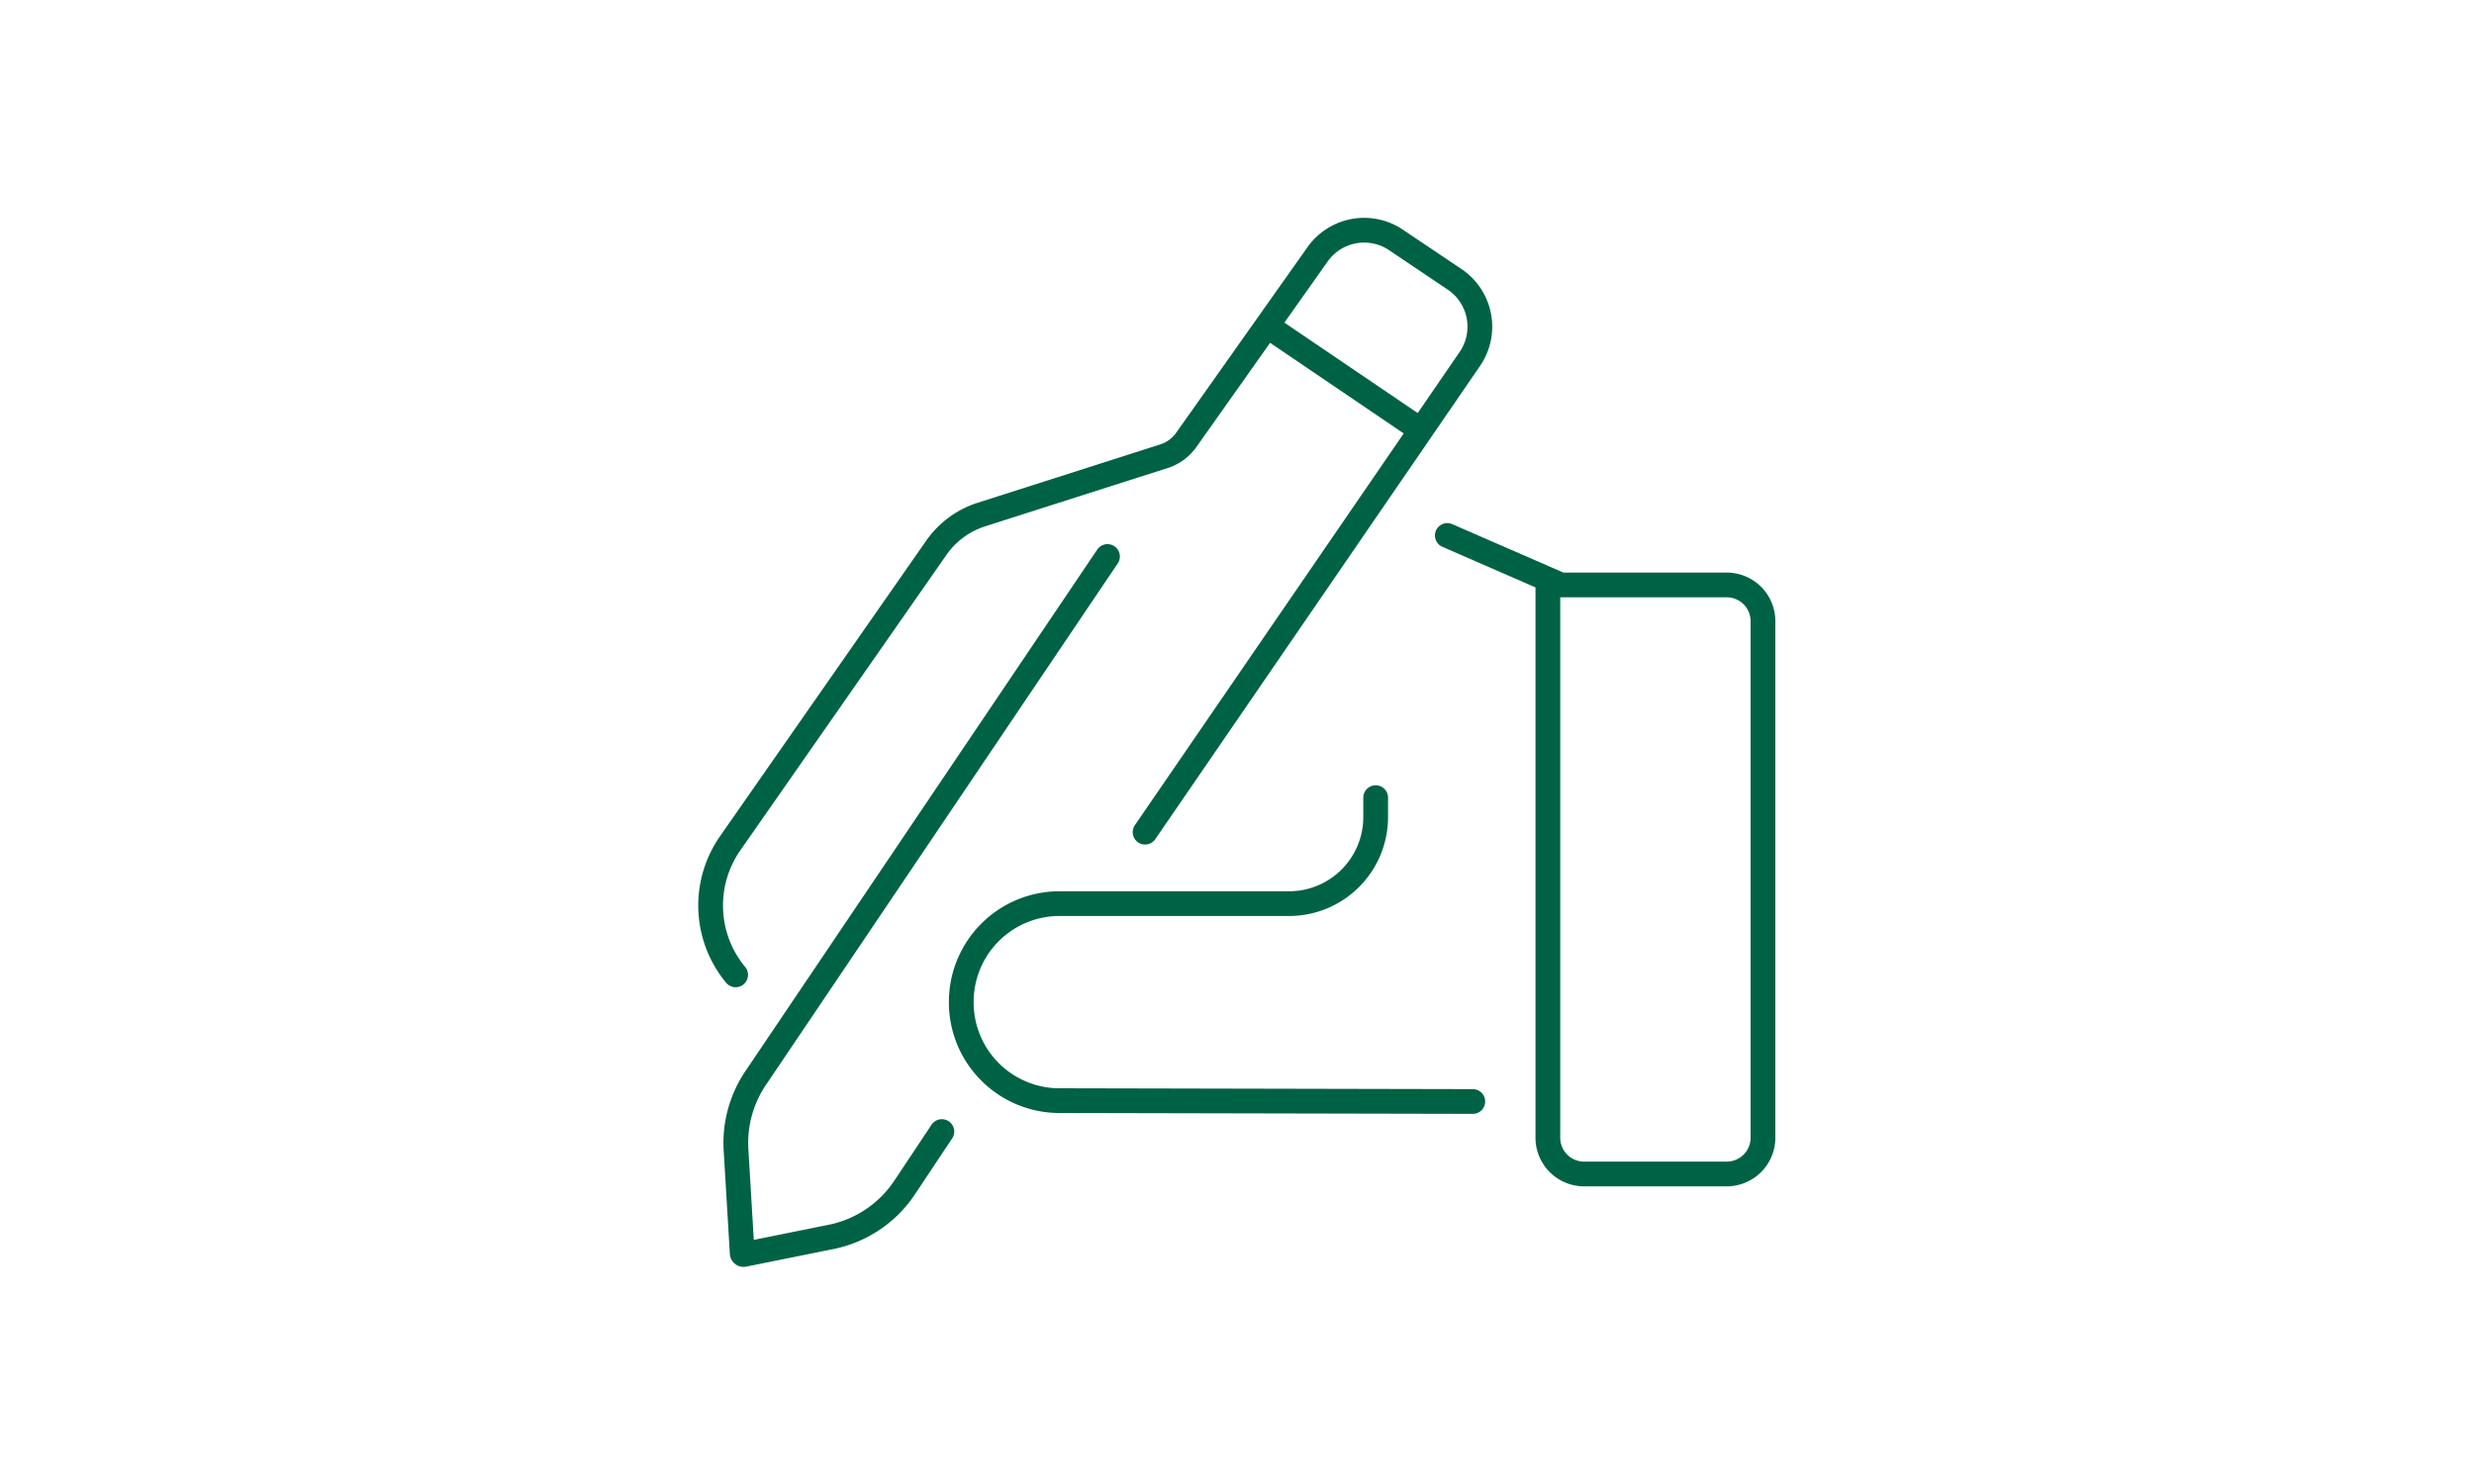 <svg xmlns="http://www.w3.org/2000/svg" xmlns:xlink="http://www.w3.org/1999/xlink" viewBox="0 0 200 120"><defs><style>.cls-1,.cls-2,.cls-3,.cls-4,.cls-5,.cls-6{fill:none;}.cls-2,.cls-3,.cls-4,.cls-5,.cls-6{stroke-linecap:round;stroke-miterlimit:10;stroke-width:2px;}.cls-2{stroke:url(#名称未設定グラデーション_23);}.cls-3{stroke:url(#名称未設定グラデーション_23-2);}.cls-4{stroke:url(#名称未設定グラデーション_23-3);}.cls-5{stroke:url(#名称未設定グラデーション_23-4);}.cls-6{stroke:url(#名称未設定グラデーション_23-5);}</style><linearGradient id="名称未設定グラデーション_23" x1="101.67" y1="30.5" x2="115.42" y2="30.5" gradientUnits="userSpaceOnUse"><stop offset="0" stop-color="#006245"/><stop offset="1" stop-color="#006245"/></linearGradient><linearGradient id="名称未設定グラデーション_23-2" x1="58.47" y1="73.2" x2="90.53" y2="73.2" xlink:href="#名称未設定グラデーション_23"/><linearGradient id="名称未設定グラデーション_23-3" x1="56.44" y1="48.71" x2="120.65" y2="48.71" xlink:href="#名称未設定グラデーション_23"/><linearGradient id="名称未設定グラデーション_23-4" x1="76.71" y1="76.79" x2="120.06" y2="76.79" xlink:href="#名称未設定グラデーション_23"/><linearGradient id="名称未設定グラデーション_23-5" x1="116.04" y1="69.11" x2="143.56" y2="69.11" xlink:href="#名称未設定グラデーション_23"/></defs><g id="レイヤー_2" data-name="レイヤー 2"><g id="レイヤー_1-2" data-name="レイヤー 1"><rect class="cls-1" width="200" height="120"/><line class="cls-2" x1="114.42" y1="34.48" x2="102.67" y2="26.51"/><path class="cls-3" d="M76.14,91.5l-3,4.51a9.36,9.36,0,0,1-5.91,4l-7.09,1.43a.11.11,0,0,1-.14-.1l-.5-8.38a9.37,9.37,0,0,1,1.59-5.79L89.53,45"/><path class="cls-4" d="M59.47,78.83A8.79,8.79,0,0,1,59,68.23L75.69,44.3a7.06,7.06,0,0,1,3.64-2.69L94.1,36.89a3.51,3.51,0,0,0,1.8-1.32l10.61-15a4.61,4.61,0,0,1,6.34-1.17l4.76,3.2A4.61,4.61,0,0,1,118.84,29L92.57,67.29"/><path class="cls-5" d="M119.06,89.07,85.6,89A7.94,7.94,0,0,1,77.71,81h0a7.94,7.94,0,0,1,7.94-7.93h18.56a7,7,0,0,0,7-7V64.5"/><path class="cls-6" d="M117,43.3l9.18,4h13.41a2.93,2.93,0,0,1,2.93,2.93V92a2.93,2.93,0,0,1-2.93,2.93H128.06A2.93,2.93,0,0,1,125.13,92V47.25"/></g></g></svg>